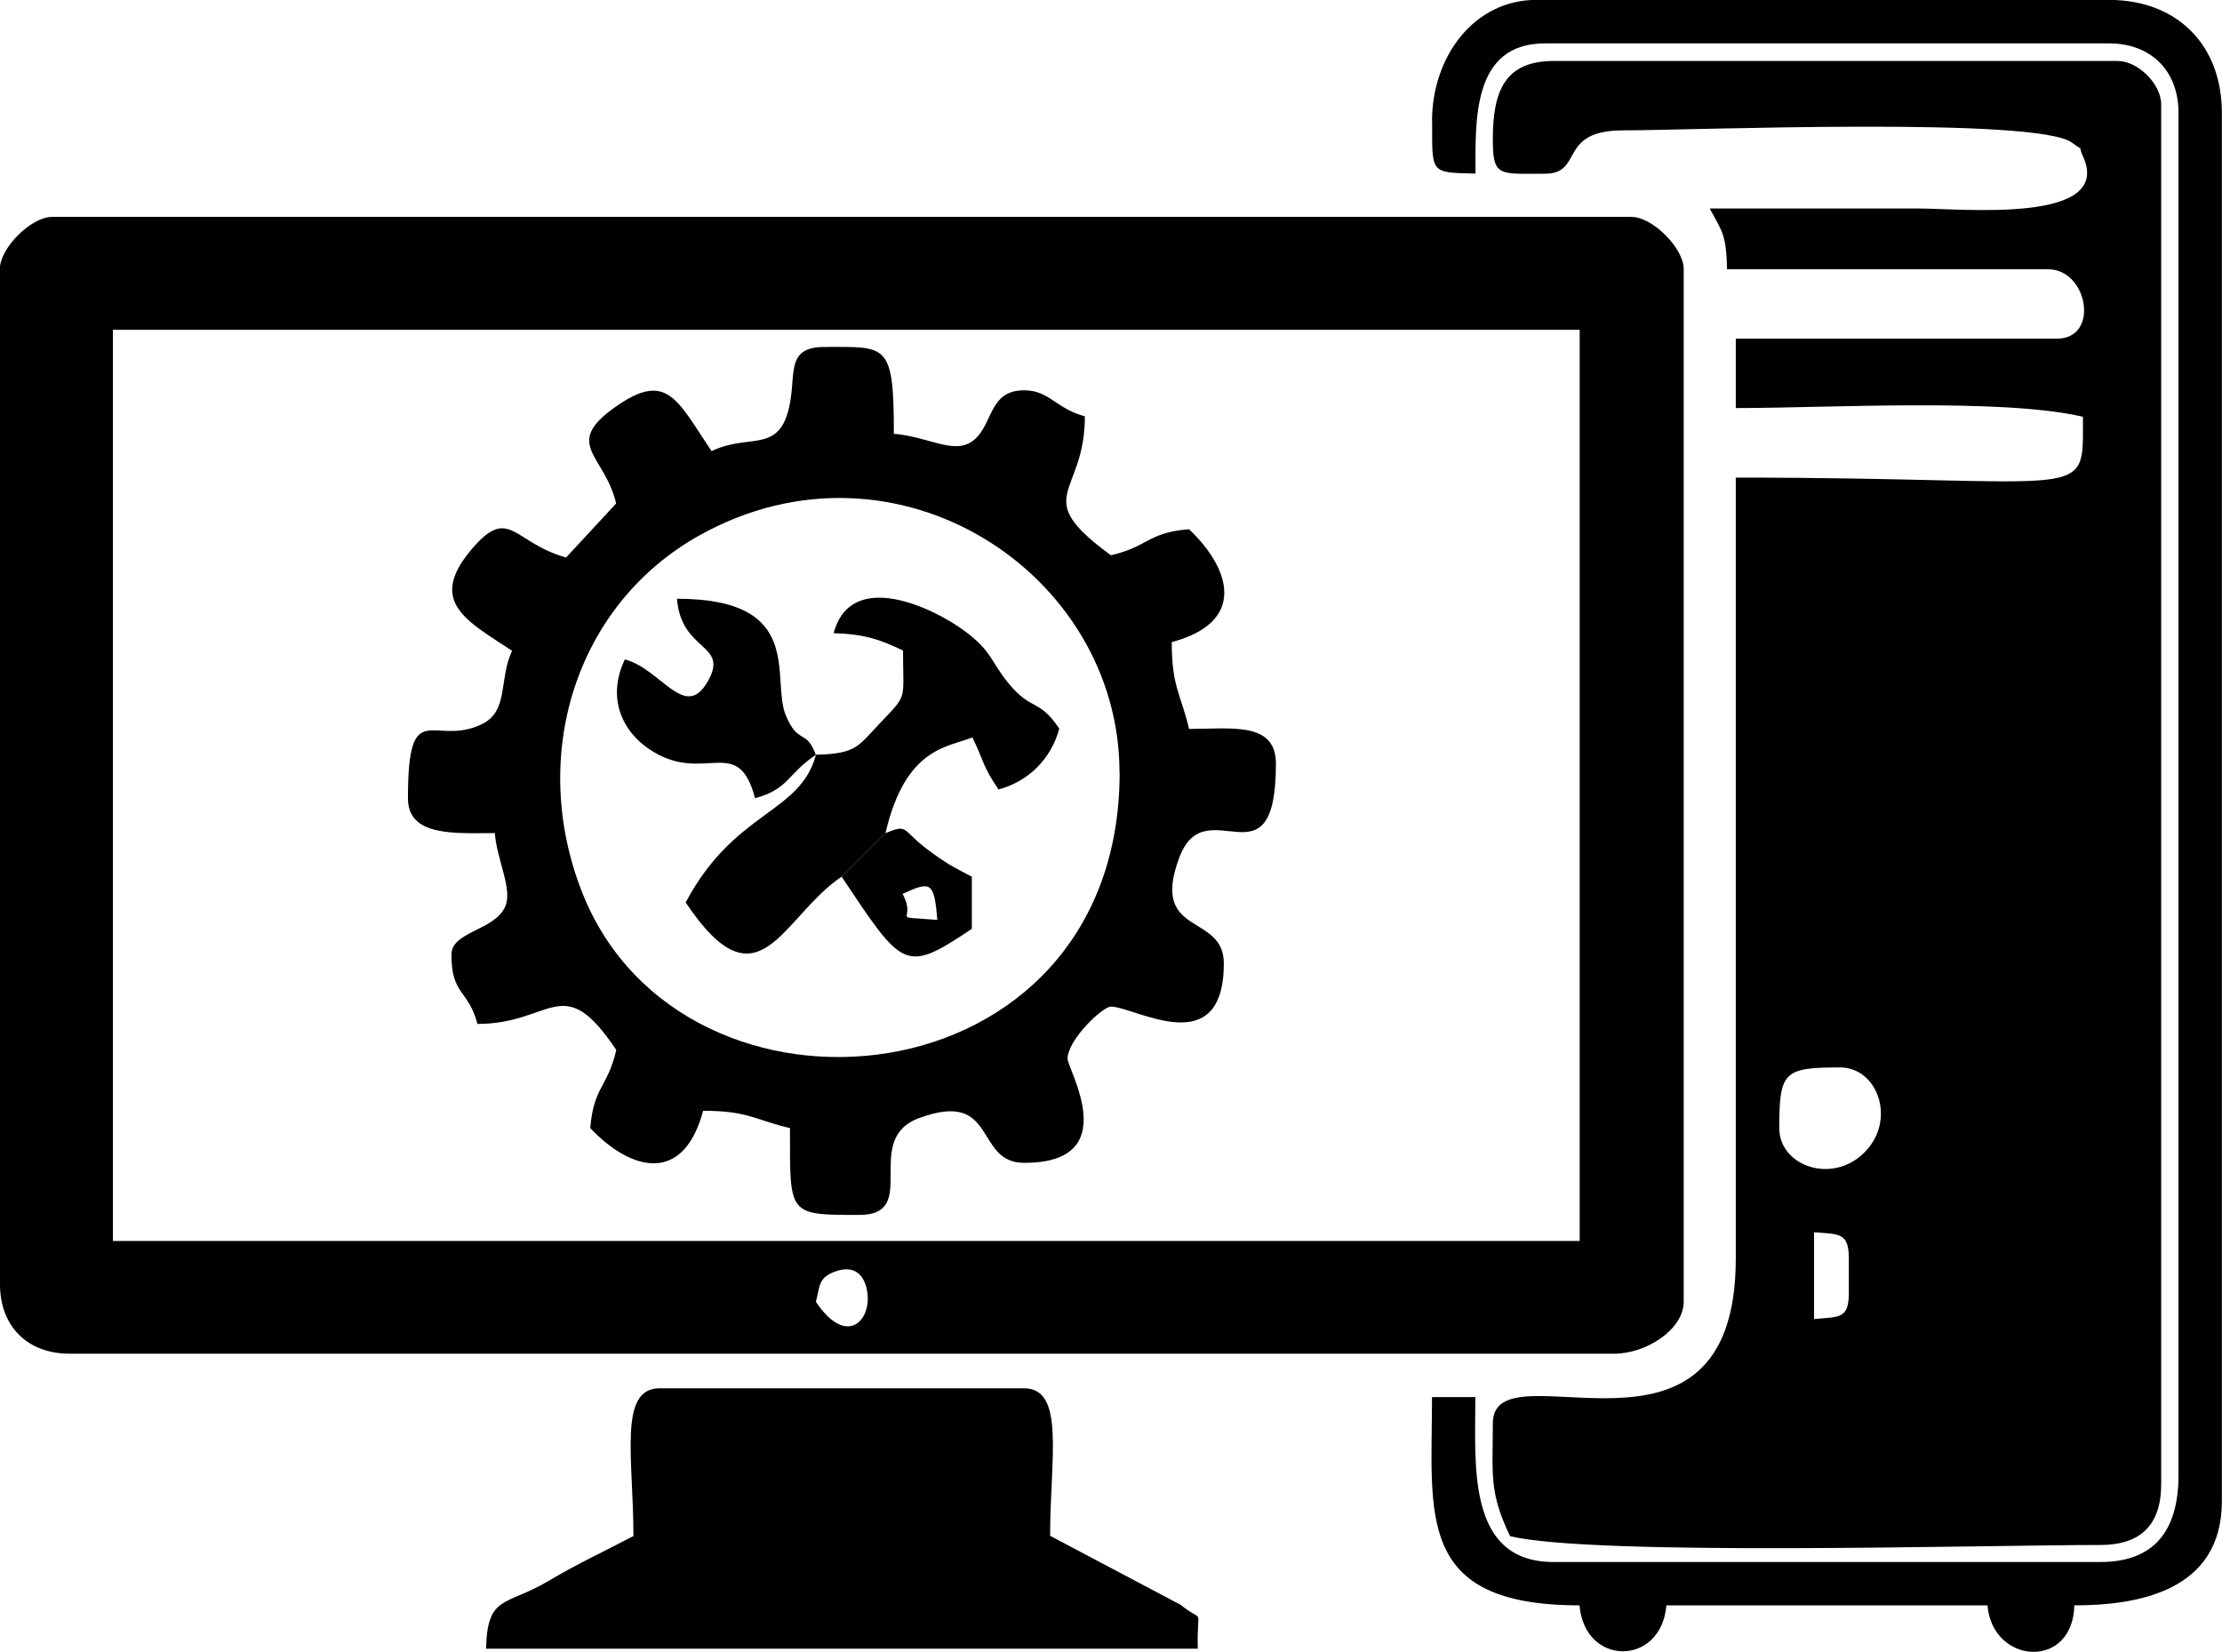 <?xml version="1.0" encoding="UTF-8"?>
<!DOCTYPE svg PUBLIC "-//W3C//DTD SVG 1.1//EN" "http://www.w3.org/Graphics/SVG/1.1/DTD/svg11.dtd">
<!-- Creator: CorelDRAW 2018 (64-Bit) -->
<svg xmlns="http://www.w3.org/2000/svg" xml:space="preserve" width="43.349mm" height="32.234mm" version="1.1" style="shape-rendering:geometricPrecision; text-rendering:geometricPrecision; image-rendering:optimizeQuality; fill-rule:evenodd; clip-rule:evenodd"
viewBox="0 0 150.17 111.66"
 xmlns:xlink="http://www.w3.org/1999/xlink">
 <defs>
  <style type="text/css">
   <![CDATA[
    .fil0 {fill:black}
   ]]>
  </style>
 </defs>
 <g id="Слой_x0020_1">
  <g id="_869230048">
   <g>
    <path class="fil0" d="M122.6 89.16l0 -5.87c1.66,0.14 2.35,-0.01 2.35,1.76l0 2.35c0,1.8 -0.69,1.59 -2.35,1.76zm-2.35 -12.9c0,-3.82 0.29,-4.11 4.11,-4.11 2.55,0 3.83,3.57 1.64,5.75 -2.19,2.19 -5.75,0.9 -5.75,-1.64zm-19.36 -66.87c0,2.59 0.4,2.35 3.52,2.35 2.65,0 0.84,-2.93 5.28,-2.93 4.52,0 27.97,-0.94 30.34,0.83 0.98,0.73 0.33,0.03 0.73,0.89 2.15,4.63 -8.13,3.56 -11.13,3.56 -4.69,-0 -9.39,0 -14.08,0 0.82,1.55 1.12,1.71 1.17,4.11l21.7 0c2.69,0 3.51,4.69 0.59,4.69l-21.7 0 0 4.69c6.21,0 18.01,-0.69 23.46,0.59 0,5.9 0.85,4.11 -23.46,4.11l0 52.79c0,15.79 -16.42,5.65 -16.42,11.14 0,3.49 -0.27,4.63 1.17,7.63 5.83,1.36 31.98,0.59 39.89,0.59 2.74,0 4.11,-1.37 4.11,-4.11l0 -93.27c0,-1.37 -1.57,-2.93 -2.93,-2.93l-38.13 0c-3.29,0 -4.11,2.03 -4.11,5.28z"/>
    <path class="fil0" d="M55.14 87.99c0.3,-1.13 0.15,-1.67 1.44,-2.09 1.15,-0.37 1.9,0.25 2.05,1.56 0.21,1.87 -1.46,3.56 -3.49,0.53zm-47.51 -65.7l99.13 0 0 61.59 -99.13 0 0 -61.59zm-7.63 -4.11l0 68.63c0,2.84 1.86,4.69 4.69,4.69l104.41 0c2.14,0 4.69,-1.62 4.69,-3.52l0 -69.8c0,-1.41 -2.11,-3.52 -3.52,-3.52l-106.76 0c-1.41,0 -3.52,2.11 -3.52,3.52z"/>
    <path class="fil0" d="M75.67 52.21c0,22.55 -29.51,25.29 -36.31,8.15 -3.65,-9.21 -0.5,-19.49 7.94,-24.19 13.27,-7.38 28.36,2.56 28.36,16.04zm-27.57 -21.7c-2.36,-3.53 -3.03,-5.46 -6.52,-3 -3.59,2.54 -0.7,3.23 0.06,6.52l-3.38 3.65c-3.59,-0.99 -3.83,-3.58 -6.4,-0.54 -3.02,3.57 -0.22,4.87 2.75,6.85 -0.92,1.91 -0.19,4.08 -2.07,4.97 -3.26,1.55 -4.97,-2.03 -4.97,5 0,2.62 3.2,2.35 5.87,2.35 0.15,1.85 1.21,3.78 0.71,4.95 -0.69,1.64 -3.64,1.69 -3.64,3.26 0,2.77 1.13,2.34 1.76,4.69 5.09,0 5.74,-3.68 9.38,1.76 -0.6,2.57 -1.52,2.45 -1.76,5.28 2.73,2.88 6.28,3.86 7.63,-1.17 3.06,0 3.5,0.62 5.87,1.17 0,5.89 -0.18,5.87 4.69,5.87 4.17,0 0.12,-5.09 4.02,-6.54 5.36,-1.99 3.7,3.02 7.12,3.02 6.78,0 2.93,-6.31 2.93,-7.04 0,-1.27 2.36,-3.52 2.93,-3.52 1.61,0 7.63,3.8 7.63,-2.93 0,-3.42 -5.01,-1.76 -3.02,-7.12 1.79,-4.83 6.54,2.27 6.54,-6.37 0,-2.87 -3.02,-2.35 -5.87,-2.35 -0.55,-2.36 -1.17,-2.81 -1.17,-5.87 5.03,-1.34 4.05,-4.89 1.17,-7.63 -2.83,0.23 -2.7,1.16 -5.28,1.76 -5.54,-4.06 -1.76,-3.96 -1.76,-9.39 -1.97,-0.53 -2.4,-1.76 -4.11,-1.76 -2.48,0 -2.06,2.47 -3.54,3.47 -1.27,0.86 -2.94,-0.34 -5.26,-0.53 0,-6.19 -0.47,-5.87 -4.69,-5.87 -2.86,0 -1.76,2.15 -2.51,4.53 -0.8,2.56 -2.71,1.35 -5.12,2.51z"/>
    <path class="fil0" d="M96.79 8.21c0,3.53 -0.16,3.45 2.93,3.52 0,-3.53 -0.26,-8.8 4.69,-8.8l38.13 0c2.84,0 4.69,1.86 4.69,4.69l0 92.09c0,3.75 -1.64,5.87 -5.28,5.87l-36.96 0c-5.89,0 -5.28,-6.57 -5.28,-11.15l-2.93 0c0,7.95 -1.18,14.08 9.97,14.08 0.34,4.14 5.52,4.14 5.87,0l21.7 0c0.33,4 5.77,4.38 5.87,0 4.34,0 9.97,-0.98 9.97,-7.04l0 -93.85c0,-4.59 -3.03,-7.63 -7.63,-7.63l-38.71 0c-4.18,0 -7.04,3.81 -7.04,8.21z"/>
    <path class="fil0" d="M42.82 103.82c-2.01,1.06 -3.73,1.84 -5.75,3.04 -2.87,1.71 -4.14,0.92 -4.22,4.58l48.1 0c-0.07,-3.06 0.5,-1.62 -1.15,-2.96l-8.83 -4.67c0,-5.22 1.04,-9.97 -1.76,-9.97l-24.64 0c-2.8,0 -1.76,4.75 -1.76,9.97z"/>
    <path class="fil0" d="M55.14 51.03c-1.07,3.99 -5.5,3.74 -8.8,9.97 4.97,7.42 6.47,0.98 10.56,-1.76l0.59 -0.59 0.59 -0.59 0.59 -0.59 0.59 -0.59 0.59 -0.59c1.35,-5.81 4.24,-5.78 5.87,-6.45 0.83,1.73 0.66,1.88 1.76,3.52 2.03,-0.54 3.56,-2.07 4.11,-4.11 -1.36,-2.04 -1.86,-1.17 -3.41,-3.04 -1.24,-1.51 -1.12,-2.16 -2.93,-3.52 -2.14,-1.61 -7.74,-4.29 -8.91,0.11 2.15,0.05 3.25,0.48 4.69,1.17 0,3.47 0.34,2.91 -1.55,4.9 -1.48,1.55 -1.58,2.08 -4.31,2.14z"/>
    <path class="fil0" d="M55.14 51.03c-0.65,-1.79 -1.19,-0.66 -2.03,-2.67 -1.04,-2.5 1.39,-7.89 -7.36,-7.89 0.3,3.65 3.57,3 2.08,5.59 -1.55,2.7 -3.12,-0.83 -5.6,-1.49 -1.26,2.63 -0.17,5 1.95,6.26 3.52,2.1 5.7,-1.2 6.85,3.12 2.28,-0.61 2.19,-1.65 4.11,-2.93z"/>
    <path class="fil0" d="M61 60.42c1.92,-0.89 2.13,-0.82 2.35,1.76 -3.43,-0.29 -1.31,0.2 -2.35,-1.76zm-1.17 -4.11l-0.59 0.59 -0.59 0.59 -0.59 0.59 -0.59 0.59 -0.59 0.59c4.16,6.22 4.25,6.57 8.8,3.52l0 -3.52c-1.35,-0.71 -1.73,-0.9 -2.94,-1.8 -1.84,-1.36 -1.3,-1.81 -2.92,-1.14z"/>
   </g>
  </g>
 </g>
</svg>
